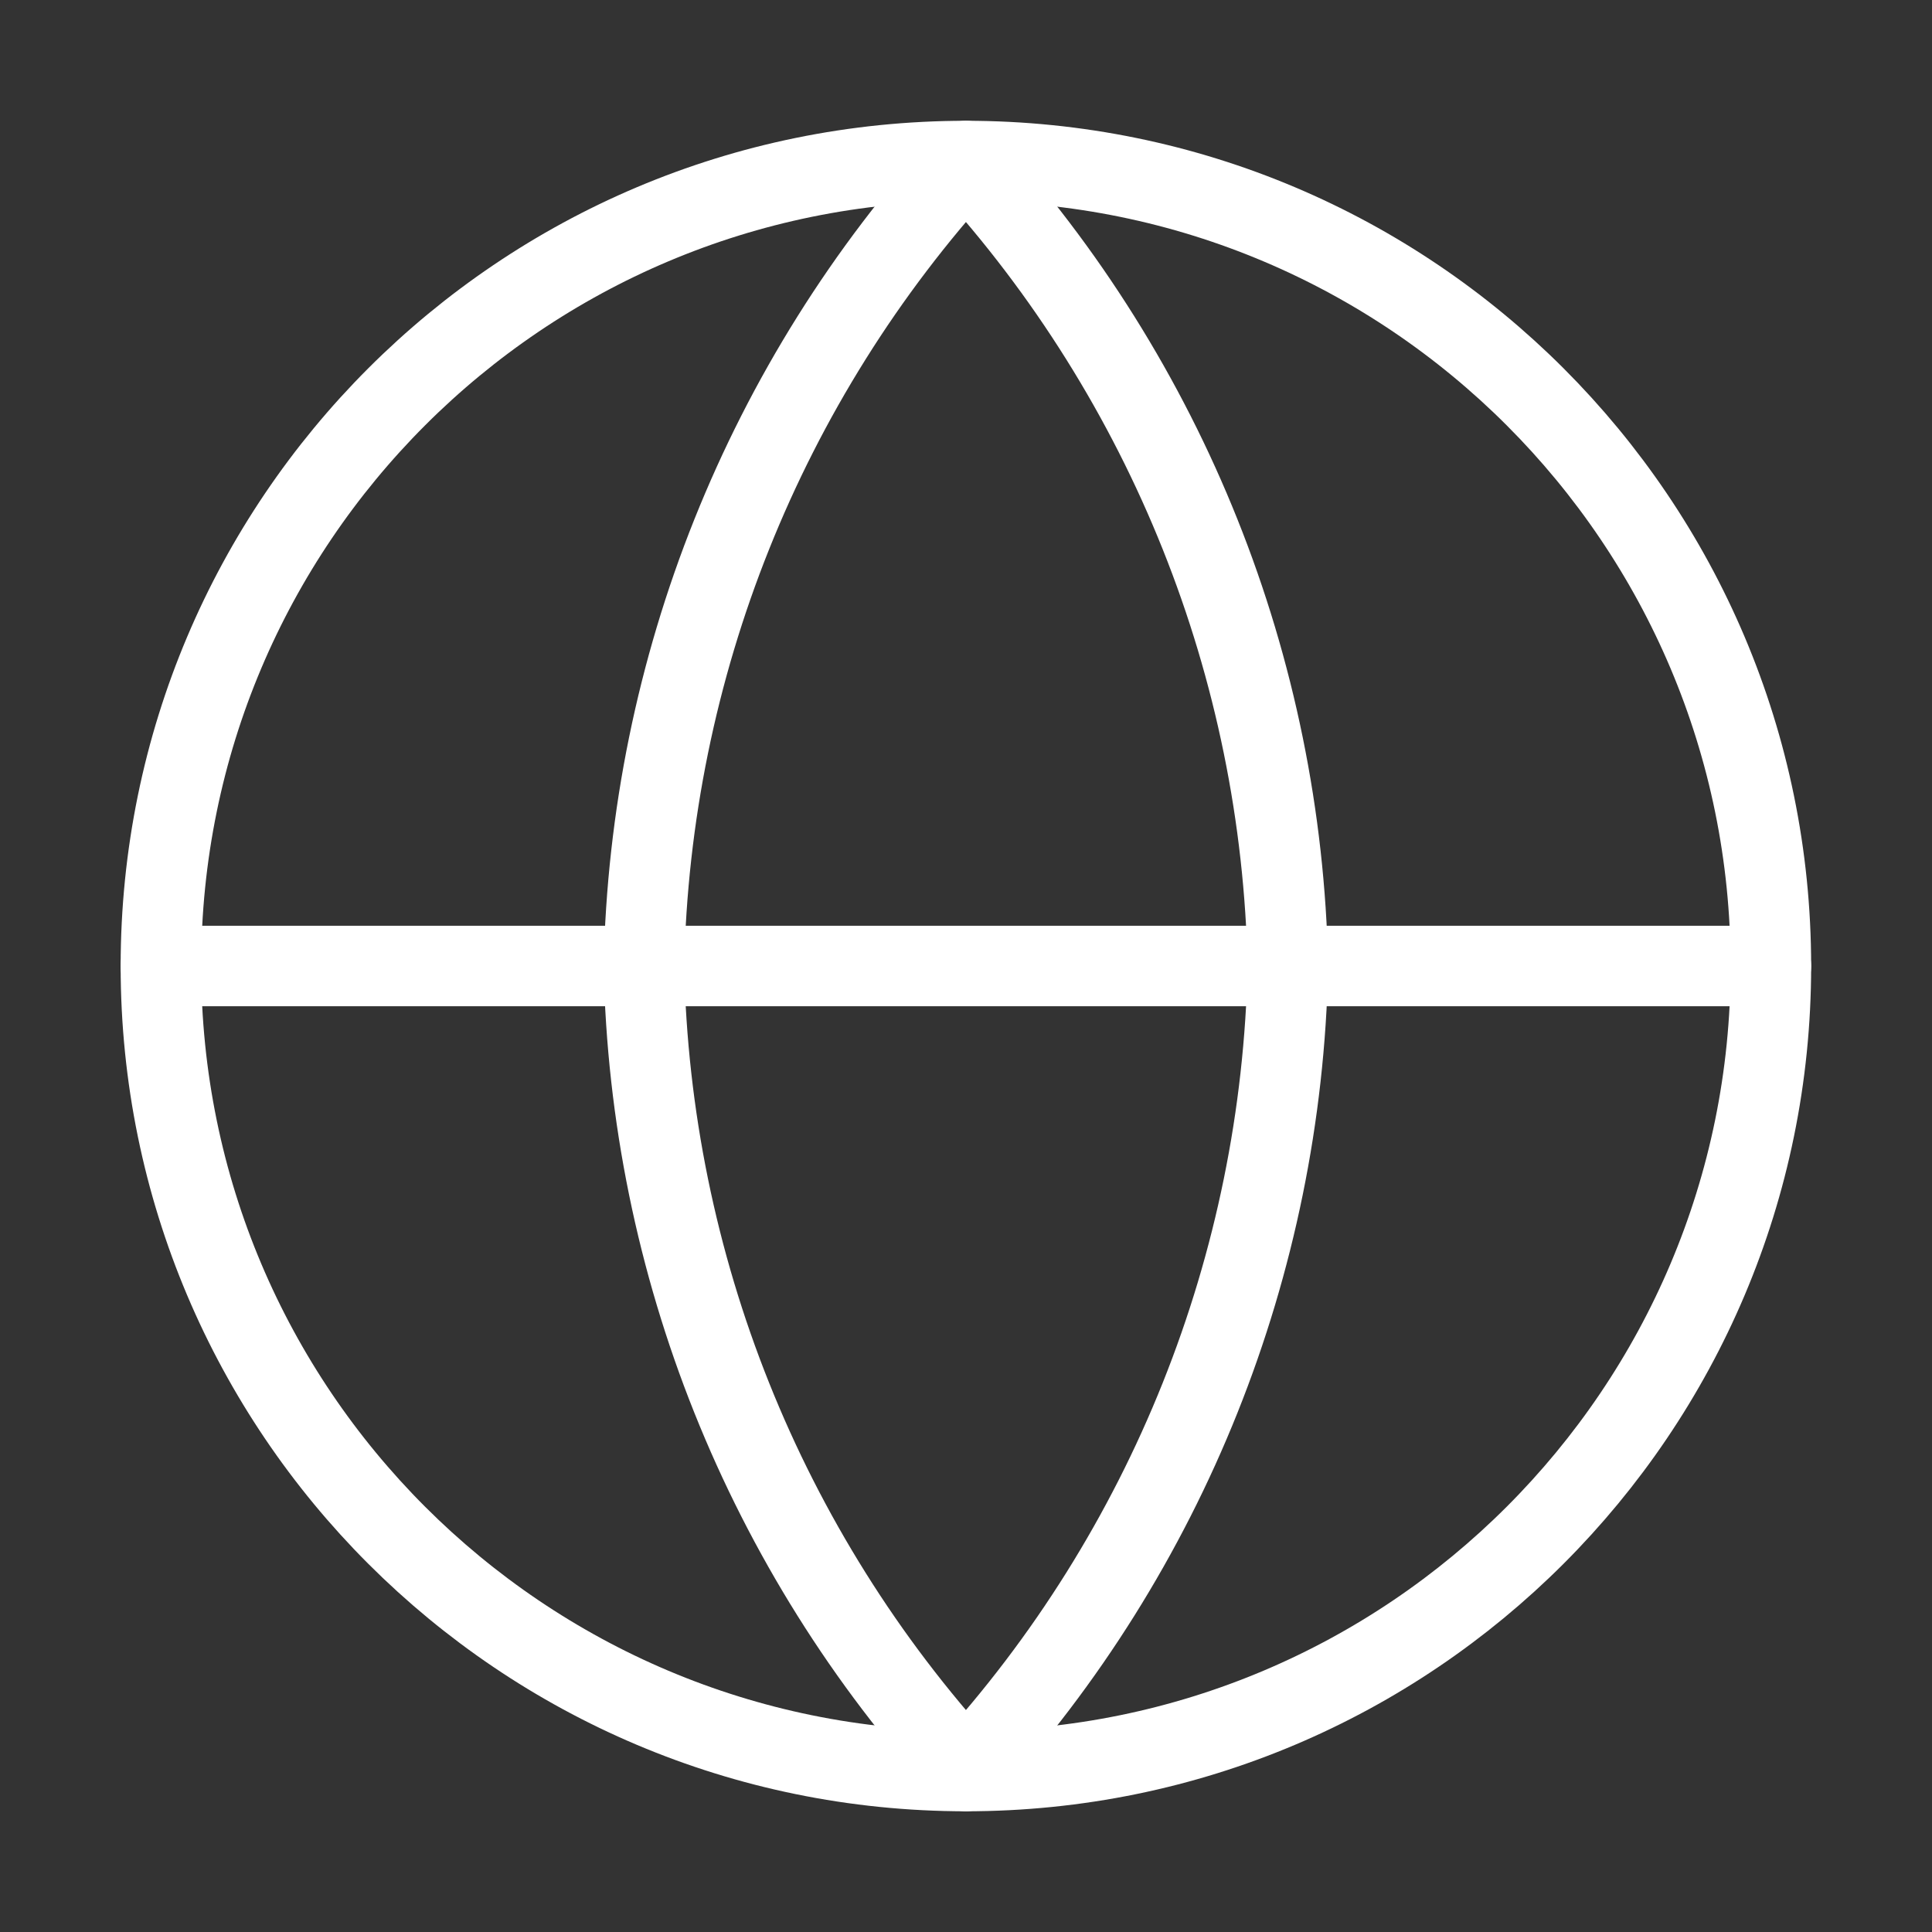 <?xml version="1.0" encoding="UTF-8"?> <svg xmlns="http://www.w3.org/2000/svg" width="28" height="28" viewBox="0 0 28 28" fill="none"><rect x="0" y="0" width="28" height="28" fill="#333333" stroke="none"/> <path d="M13.999 25.667C20.442 25.667 25.665 20.444 25.665 14.001C25.665 7.557 20.442 2.334 13.999 2.334C7.555 2.334 2.332 7.557 2.332 14.001C2.332 20.444 7.555 25.667 13.999 25.667Z" stroke="white" stroke-width="1.167" stroke-linecap="round" stroke-linejoin="round"></path> <path d="M2.332 14H25.665" stroke="white" stroke-width="1.167" stroke-linecap="round" stroke-linejoin="round"></path> <path d="M13.999 2.334C16.917 5.529 18.575 9.675 18.665 14.001C18.575 18.327 16.917 22.473 13.999 25.667C11.081 22.473 9.422 18.327 9.332 14.001C9.422 9.675 11.081 5.529 13.999 2.334Z" stroke="white" stroke-width="1.167" stroke-linecap="round" stroke-linejoin="round"></path> </svg> 